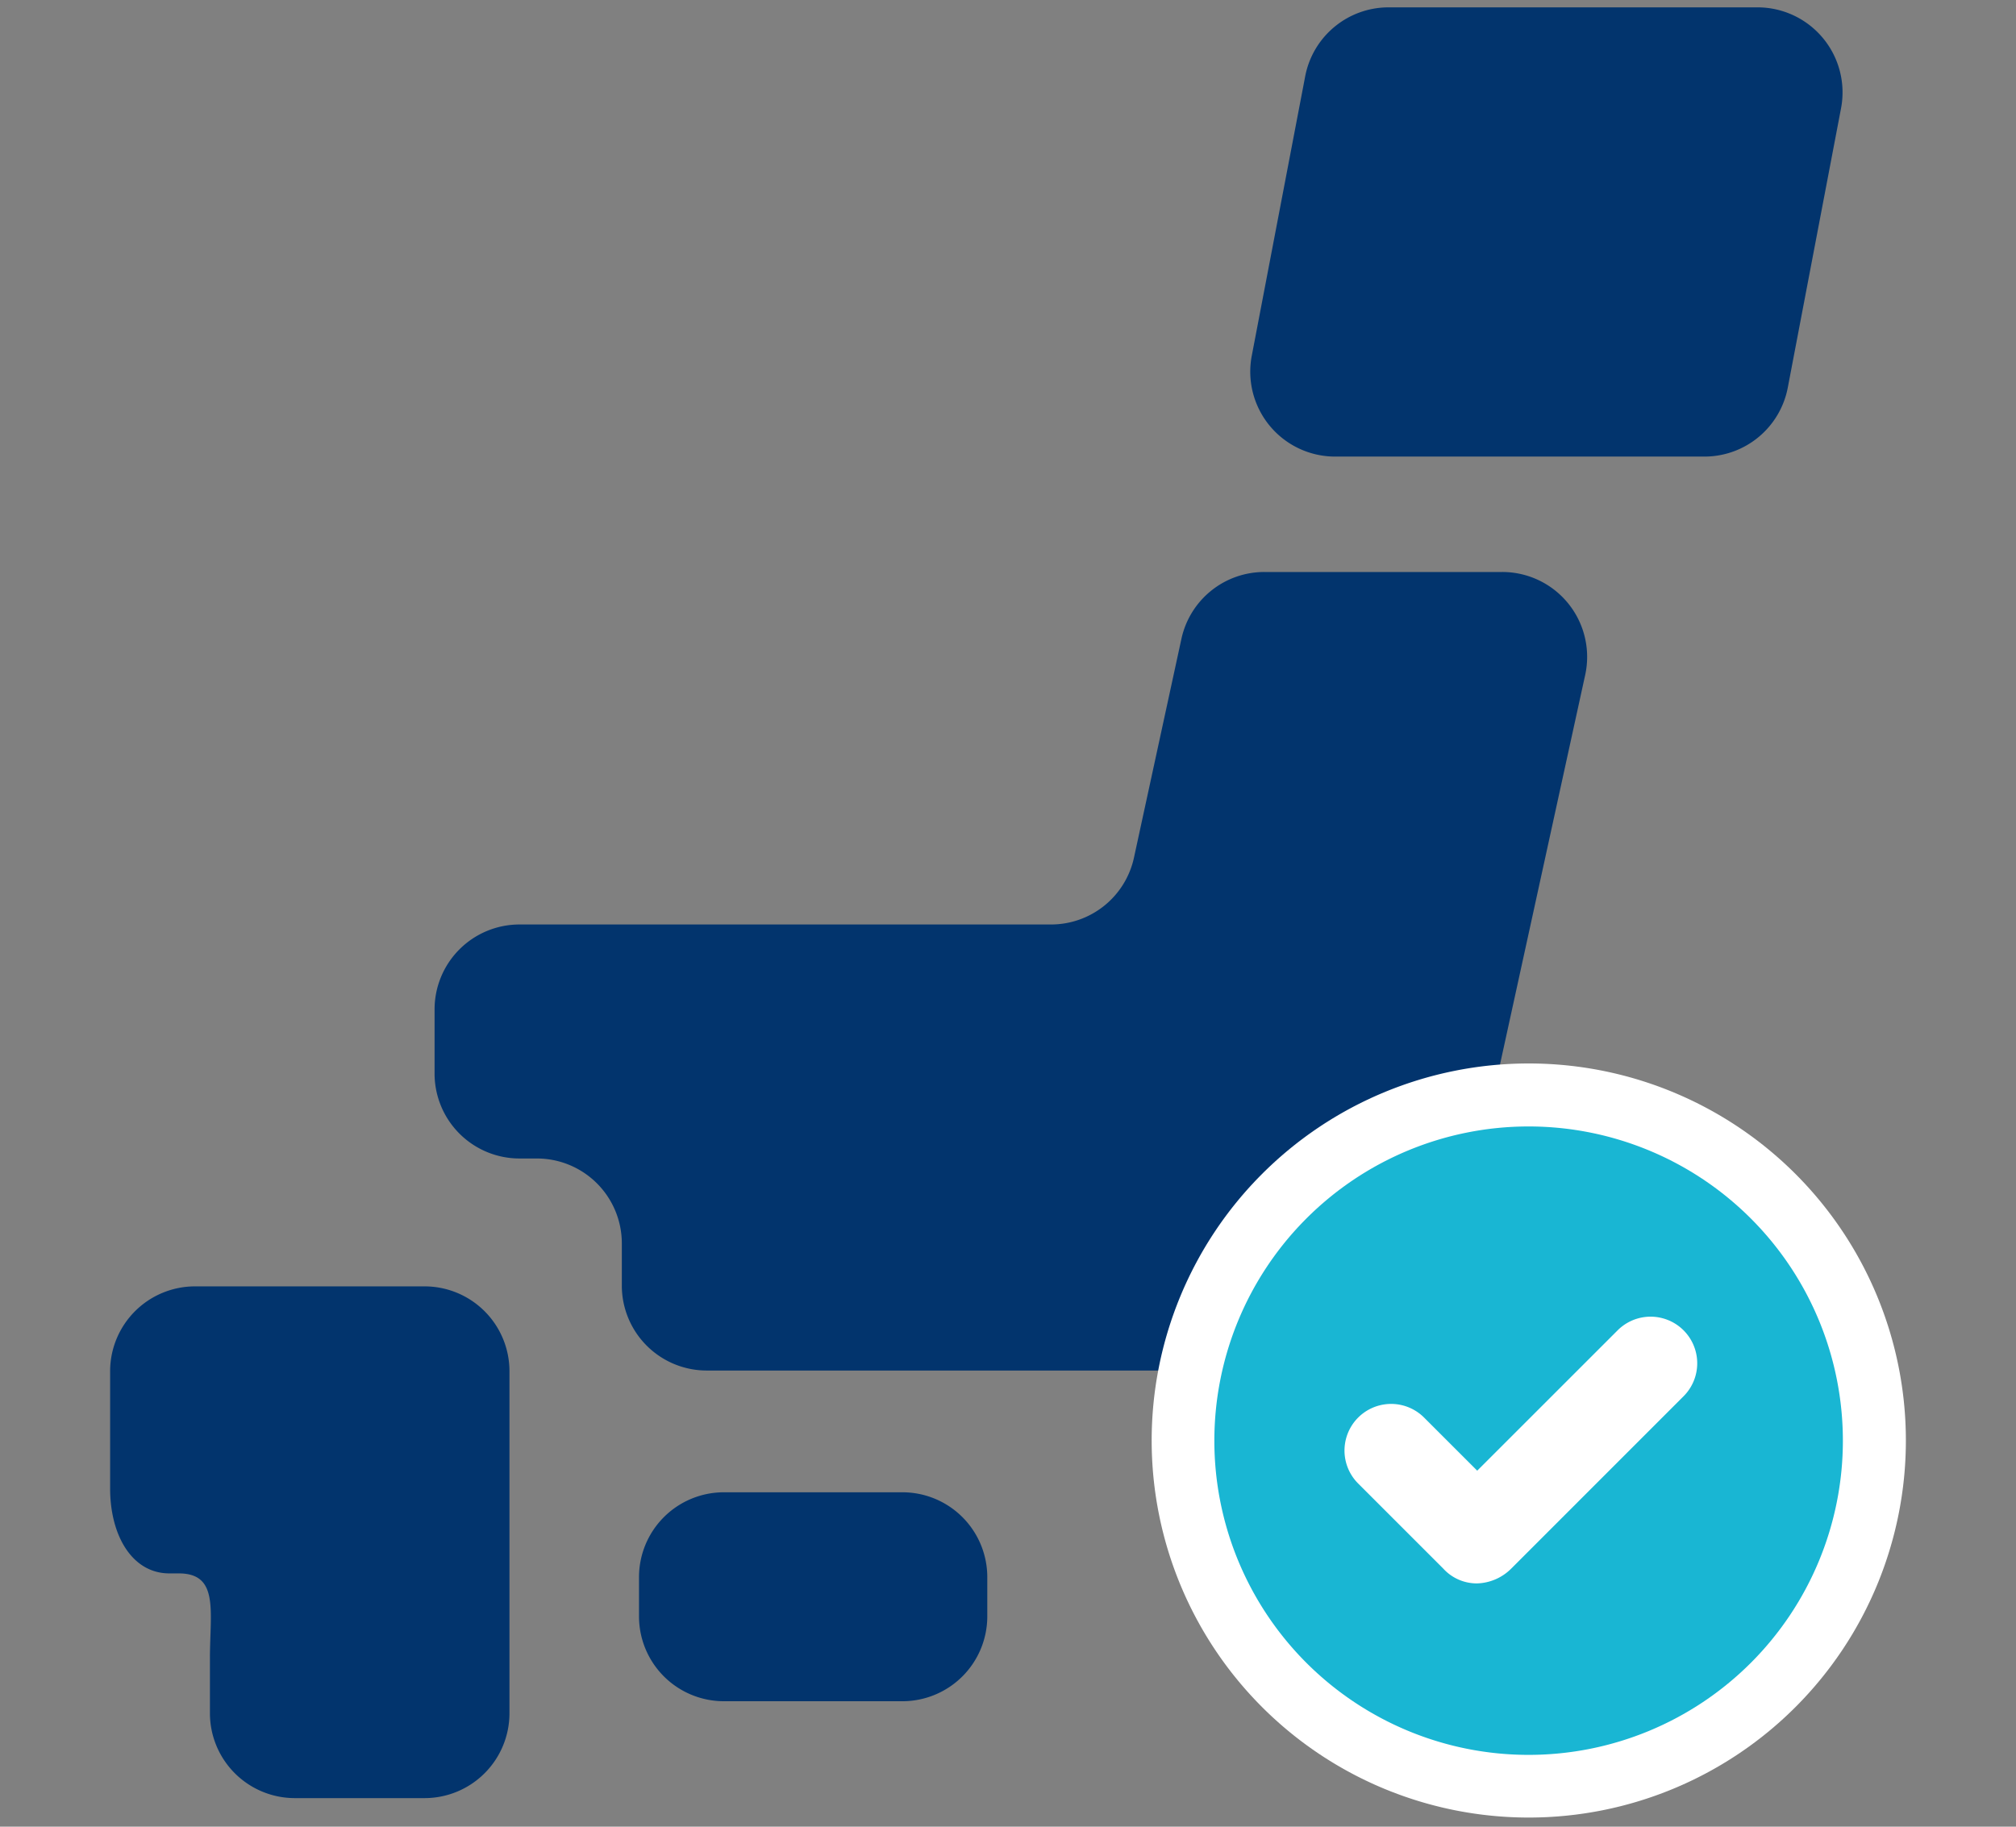 <svg xmlns="http://www.w3.org/2000/svg" xmlns:xlink="http://www.w3.org/1999/xlink" width="128" height="116" viewBox="0 0 128 116"><rect x="0" y="0" width="128" height="116" fill="#808080" stroke="none"/><defs><style>.aa03d392-7cbf-4b72-a276-b25df6b6c833{fill:none;}.e3e06735-231e-4c07-b316-327511e7f3dc{clip-path:url(#ac7dbb77-e95d-4d3e-a82c-3de265135d4c);}.af548ce0-7035-4fda-9afc-0f1524e505e2{fill:#02346d;}.b609fab3-fd61-446c-ab81-5199a38f0a5d{fill:#fff;}.b77aaa0f-6683-4d07-9490-9cd48f8b9393{fill:#19b6d3;}</style><clipPath id="ac7dbb77-e95d-4d3e-a82c-3de265135d4c"><rect class="aa03d392-7cbf-4b72-a276-b25df6b6c833" x="6.992" y="0.467" width="114.016" height="115.066"/></clipPath></defs><g id="be1dda7a-08d5-4447-91d7-3a2d08495455" data-name="レイヤー 2"><g id="a5fda71b-065a-4173-99a6-4ea2ad148358" data-name="レイヤー 1"><g class="e3e06735-231e-4c07-b316-327511e7f3dc"><g id="edb190d9-74af-43df-a7f0-df7f5c99d5c5" data-name="グループ 11755"><path id="bf5d580e-cdbf-47b7-b37c-0cce67793a56" data-name="長方形 17314" class="af548ce0-7035-4fda-9afc-0f1524e505e2" d="M45.962,94.764H57.296a5.389,5.389,0,0,1,5.389,5.389v2.489a5.39,5.39,0,0,1-5.39,5.39H45.962a5.39,5.39,0,0,1-5.39-5.39v-2.488A5.39,5.39,0,0,1,45.962,94.764Z"/><path id="b7d21ee3-d827-4432-9d97-85efef69c0e3" data-name="パス 38353" class="af548ce0-7035-4fda-9afc-0f1524e505e2" d="M13.329,81.688h-.947a5.392,5.392,0,0,0-5.39,5.39v7.444c0,2.977,1.388,5.393,3.765,5.393h.594c2.571,0,1.978,2.411,1.978,5.389v3.491a5.393,5.393,0,0,0,5.39,5.39h8.238a5.391,5.391,0,0,0,5.39-5.39V87.077a5.39,5.39,0,0,0-5.39-5.389Z"/><path id="a731d7ba-afff-4c79-ab24-728f3d81f4f7" data-name="パス 38354" class="af548ce0-7035-4fda-9afc-0f1524e505e2" d="M80.276,36.323a5.386,5.386,0,0,0-5.265,4.244L71.999,54.459a5.389,5.389,0,0,1-5.268,4.248H32.982a5.393,5.393,0,0,0-5.39,5.389v4.082a5.393,5.393,0,0,0,5.39,5.389h1.11a5.393,5.393,0,0,1,5.389,5.393v2.683a5.393,5.393,0,0,0,5.39,5.389h41.78a5.394,5.394,0,0,0,5.265-4.241l8.731-39.93a5.39,5.39,0,0,0-5.268-6.538Z"/><path id="b5197f10-eea8-4fb2-8a6a-71bcc84b37b3" data-name="パス 38355" class="af548ce0-7035-4fda-9afc-0f1524e505e2" d="M113.509,24.621a5.387,5.387,0,0,1-5.3,4.373H84.777a5.39,5.39,0,0,1-5.3-6.4L82.869,4.847A5.392,5.392,0,0,1,88.165.467h23.439a5.4,5.4,0,0,1,5.288,6.407Z"/><path id="ec92b4d1-f025-4962-9cab-b7950d14f820" data-name="パス 38356" class="b609fab3-fd61-446c-ab81-5199a38f0a5d" d="M97.008,67.533a23.943,23.943,0,1,0,.114,0q-.057-0-.114,0"/><path id="eb96d56e-73b2-4a90-a876-72b35bbb8a3e" data-name="パス 38357" class="b77aaa0f-6683-4d07-9490-9cd48f8b9393" d="M97.008,71.533a19.953,19.953,0,1,0,.094,0q-.047-0-.094,0m9.884,17.134L95.955,99.606a3.192,3.192,0,0,1-2.162.944,2.878,2.878,0,0,1-2.161-.944l-5.4-5.4a2.96,2.96,0,0,1,4.187-4.186h0l3.373,3.372,8.916-8.914a2.96,2.96,0,1,1,4.184,4.189h0"/></g></g><rect class="aa03d392-7cbf-4b72-a276-b25df6b6c833" width="128" height="116"/></g></g></svg>
